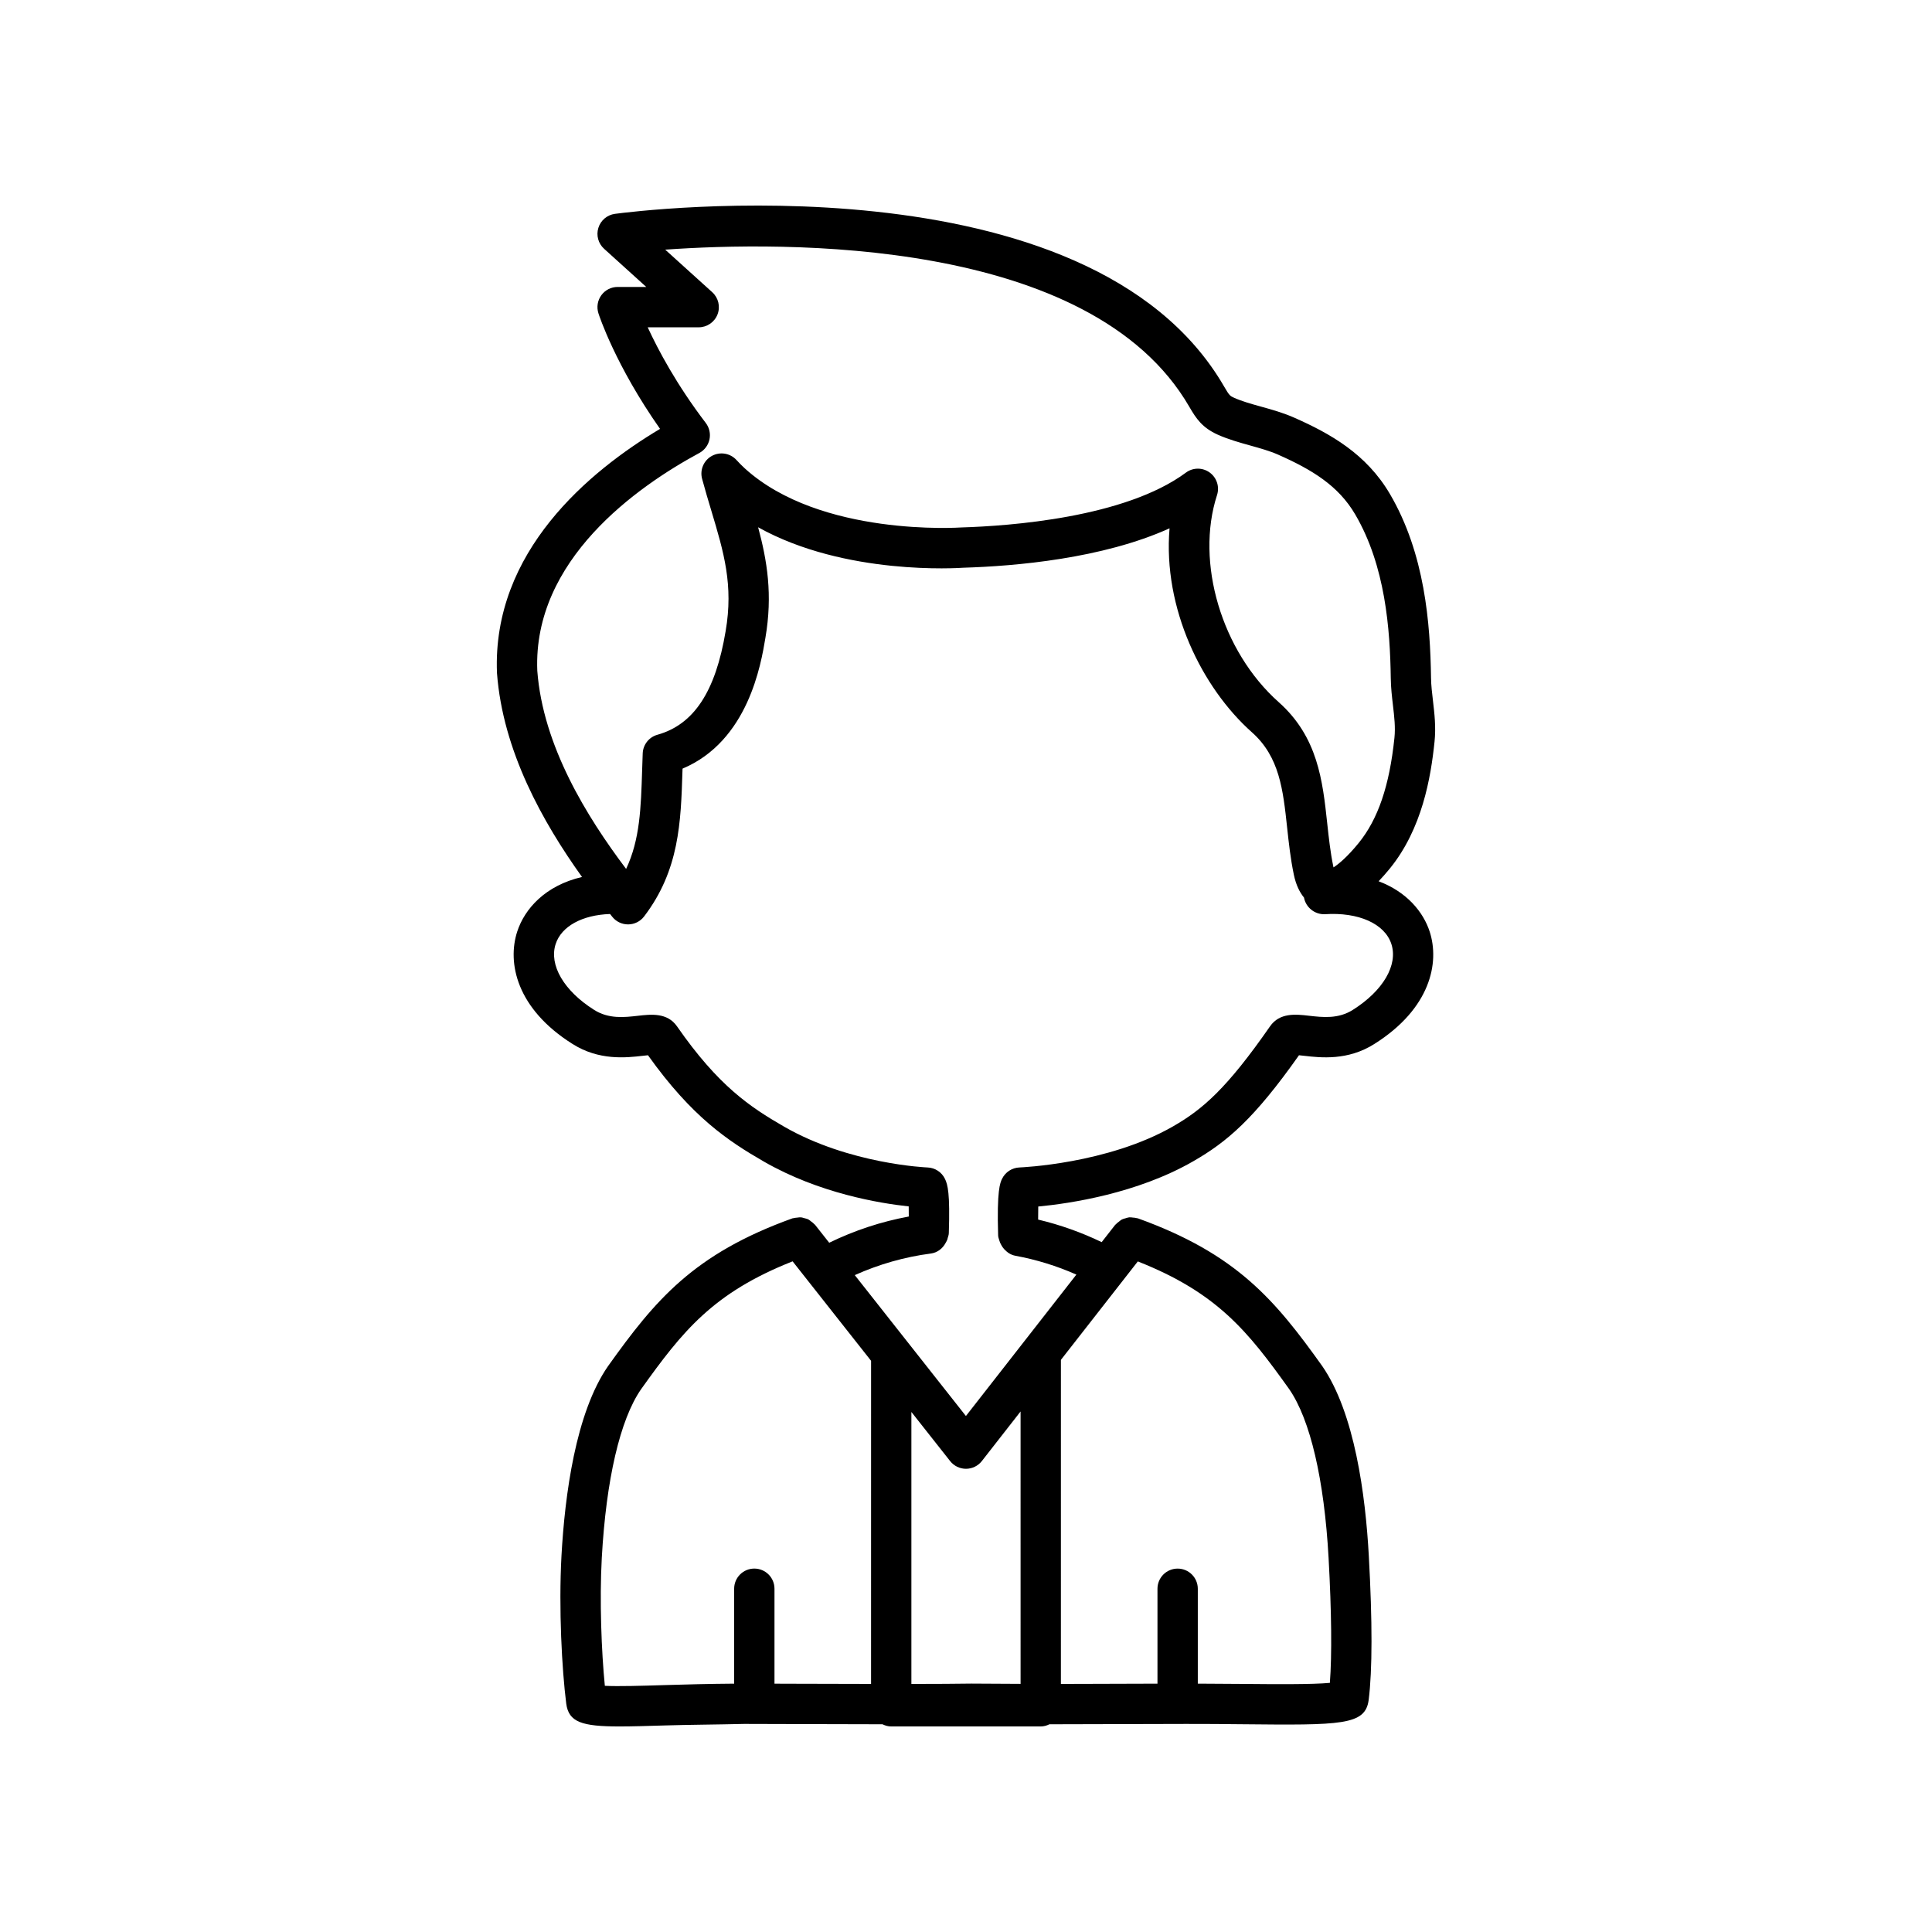 <?xml version="1.0" encoding="UTF-8"?>
<!-- The Best Svg Icon site in the world: iconSvg.co, Visit us! https://iconsvg.co -->
<svg fill="#000000" width="800px" height="800px" version="1.1" viewBox="144 144 512 512" xmlns="http://www.w3.org/2000/svg">
 <path d="m524.16 340.64c0.414-3.973-0.012-7.531-0.414-10.973-0.234-1.992-0.48-3.988-0.508-6.039-0.203-14.375-1.621-32.91-10.902-48.727-6.258-10.66-15.844-16-25.27-20.18-2.973-1.32-5.984-2.16-8.898-2.969-2.59-0.719-5.035-1.402-7.121-2.336-1.051-0.477-1.242-0.559-2.637-2.969-35.836-61.902-156.32-46.457-161.45-45.773-2.062 0.277-3.773 1.727-4.387 3.715-0.617 1.984-0.027 4.148 1.52 5.543l11.176 10.113h-7.594c-1.707 0-3.312 0.812-4.316 2.195-1.008 1.379-1.293 3.156-0.773 4.781 0.191 0.605 4.512 13.809 16.332 30.637-18.758 11.199-44.512 32.516-43.215 64.695 1.547 20.684 12.145 39.539 22.535 54.055-9.727 2.262-15.207 8.422-17.176 14.484-2.668 8.246-0.219 20.398 14.648 29.758 7.027 4.465 14.25 3.648 18.551 3.156 0.453-0.051 0.984-0.113 1.457-0.156 11.684 16.379 21.191 22.684 30.703 28.172 14.637 8.418 30.691 11.066 38.398 11.887 0.016 0.727 0.023 1.613 0.016 2.68-7.332 1.355-14.391 3.688-21.09 6.949l-3.746-4.75c-0.043-0.055-0.113-0.078-0.156-0.133-0.262-0.305-0.578-0.523-0.898-0.762-0.242-0.18-0.457-0.395-0.719-0.527-0.34-0.176-0.711-0.246-1.082-0.344-0.289-0.074-0.562-0.191-0.859-0.215-0.348-0.031-0.691 0.039-1.047 0.078-0.352 0.039-0.691 0.047-1.031 0.156-0.07 0.023-0.141 0.008-0.211 0.031-26.188 9.441-36.344 21.625-48.887 39.203-8.562 12.371-11.422 34.148-12.316 50.238-0.758 14.047 0.121 30.129 1.262 39.156 0.652 4.934 4.156 6.055 14.168 6.055 3.305 0 7.316-0.125 12.168-0.27 6.184-0.188 13.383-0.219 20.82-0.398l12.73 0.035c7.336 0.02 15.895 0.051 23.922 0.059 0.707 0.344 1.473 0.574 2.312 0.574h39.625c0.84 0 1.605-0.23 2.312-0.574l10.566-0.027c5.559-0.02 12.707-0.051 25.656-0.066 5.062-0.02 10.055 0.043 14.73 0.082 26.461 0.262 32.797 0.309 33.652-6.484 0.98-7.836 0.996-20.676 0.031-38.148-0.883-16.07-3.734-37.836-12.352-50.301-12.512-17.516-22.672-29.699-48.848-39.137-0.07-0.027-0.145-0.008-0.215-0.031-0.367-0.117-0.734-0.133-1.113-0.168-0.324-0.031-0.641-0.098-0.961-0.066-0.332 0.031-0.637 0.152-0.957 0.242-0.34 0.098-0.676 0.16-0.988 0.324-0.277 0.141-0.5 0.359-0.754 0.551-0.309 0.234-0.617 0.449-0.871 0.746-0.047 0.059-0.117 0.082-0.164 0.141l-3.57 4.57c-5.387-2.594-11.02-4.598-16.84-5.977-0.008-1.336 0.004-2.512 0.031-3.461 8.293-0.789 26.168-3.414 41.078-11.996 8.914-5.125 16.102-11.191 28.02-28.094 0.469 0.047 0.996 0.105 1.441 0.156 4.309 0.496 11.52 1.309 18.523-3.141 14.891-9.375 17.344-21.523 14.672-29.773-1.703-5.25-6.086-10.547-13.531-13.352 0.965-1.016 1.938-2.106 2.934-3.328 8.617-10.562 10.902-24.219 11.871-33.574zm-149.32 249.62c-7.106-0.012-14.445-0.031-20.855-0.051l-4.738-0.016v-25.16c0-2.953-2.391-5.344-5.344-5.344-2.953 0-5.344 2.391-5.344 5.344v25.152c-6.68 0.043-12.941 0.219-18.48 0.383-5.832 0.184-12.273 0.375-15.789 0.191-0.898-9.062-1.426-22.574-0.812-33.871 1.152-20.801 4.859-36.688 10.383-44.684 11.023-15.441 19.109-25.605 40.191-33.934l20.793 26.359zm39.625-0.02-13.055-0.07c-3.641 0.062-9.352 0.086-15.883 0.094v-72.078l10.273 13.023c1.012 1.285 2.559 2.035 4.195 2.035h0.012c1.645-0.004 3.188-0.762 4.199-2.055l10.258-13.133zm31.07-111.95c21.055 8.324 29.145 18.484 40.125 33.859 5.578 8.078 9.281 23.965 10.43 44.746 0.789 14.375 0.902 25.695 0.34 33.082-4.664 0.453-14.82 0.355-23.258 0.281-3.742-0.039-7.715-0.066-11.742-0.074v-25.145c0-2.953-2.391-5.344-5.344-5.344s-5.344 2.391-5.344 5.344v25.148c-8.352 0.016-13.742 0.039-18.102 0.055l-7.492 0.02 0.004-85.883zm67.195-84.109c1.801 5.559-2.203 12.402-10.223 17.449-3.836 2.438-7.961 1.969-11.602 1.555-3.469-0.406-7.773-0.883-10.336 2.809-11.422 16.434-17.828 21.984-25.664 26.488-17.371 9.996-40.488 10.895-40.715 10.906-1.988 0.066-3.781 1.238-4.644 3.031-0.492 1.027-1.402 2.938-1.031 14.992 0.016 0.441 0.172 0.832 0.289 1.242 0.004 0.02 0.008 0.039 0.016 0.059 0.137 0.461 0.312 0.883 0.559 1.281 0.203 0.383 0.445 0.719 0.734 1.043l0.078 0.078c0.754 0.809 1.695 1.453 2.867 1.668 5.594 1.031 11.016 2.707 16.191 5l-29.273 37.477-29.453-37.34c6.394-2.863 13.137-4.805 20.145-5.719 1.793-0.23 3.172-1.371 3.953-2.856 0.172-0.285 0.324-0.562 0.441-0.883 0.035-0.113 0.055-0.23 0.082-0.348 0.125-0.426 0.285-0.836 0.301-1.301 0.344-10.617-0.285-12.871-1.023-14.402-0.859-1.789-2.652-2.953-4.633-3.019-0.203-0.012-20.664-0.844-38.012-10.828-9.043-5.211-17.418-10.812-28.367-26.574-2.574-3.684-6.871-3.188-10.336-2.797-3.648 0.414-7.773 0.883-11.633-1.566-7.992-5.035-11.992-11.883-10.191-17.438 1.531-4.723 7.047-7.711 14.422-7.969 0.195 0.246 0.402 0.512 0.594 0.754 1.016 1.27 2.551 2.004 4.176 2.004h0.062c1.648-0.02 3.195-0.797 4.191-2.109 9.336-12.258 9.738-24.969 10.16-38.426l0.027-0.746c17.402-7.336 20.793-27.672 21.953-34.629 1.977-11.48 0.453-20.527-1.926-29.336 23.047 12.863 53.188 10.805 54.457 10.719 13.691-0.418 36.812-2.394 54.574-10.441-1.789 21.207 8.594 42.281 21.82 54.047 7.32 6.5 8.262 15.199 9.344 25.277 0.438 4.051 0.891 8.238 1.785 12.508 0.574 2.738 1.555 4.648 2.68 6.023 0.488 2.621 2.856 4.512 5.516 4.41 8.938-0.594 15.898 2.519 17.645 7.906zm-8.719-26.715c-2.871 3.527-5.219 5.512-6.617 6.402-0.016-0.074-0.035-0.152-0.051-0.23-0.781-3.746-1.207-7.664-1.617-11.457-1.211-11.246-2.469-22.875-12.871-32.117-15.098-13.43-22.121-37.016-16.328-54.867 0.715-2.211-0.078-4.629-1.961-5.984-1.891-1.363-4.43-1.348-6.297 0.043-16.172 11.969-46.805 14.137-59.465 14.523-0.387 0.016-37.402 2.562-57.441-15.668-0.758-0.699-1.492-1.43-2.191-2.203-1.668-1.828-4.356-2.266-6.516-1.086-2.16 1.184-3.234 3.695-2.594 6.074 0.797 2.957 1.637 5.762 2.457 8.484 3.293 10.973 5.891 19.645 3.777 31.902-2.672 16.008-8.41 24.727-18.074 27.438-2.234 0.625-3.809 2.621-3.898 4.938l-0.152 4.449c-0.316 10.027-0.578 18.395-4.246 26.164-10.422-13.832-22.043-32.594-23.539-52.523-1.176-29.371 26.402-48.762 42.945-57.703 1.371-0.742 2.352-2.051 2.684-3.574 0.328-1.527-0.027-3.121-0.969-4.367-7.766-10.188-12.652-19.402-15.398-25.363h13.516c2.211 0 4.191-1.363 4.988-3.422 0.793-2.062 0.234-4.398-1.402-5.879l-12.465-11.277c30.832-2.188 112.77-3.492 138.9 41.652 1.82 3.144 3.422 5.516 7.492 7.363 2.84 1.27 5.793 2.094 8.645 2.887 2.656 0.742 5.164 1.441 7.43 2.441 9.008 3.996 15.926 8.215 20.387 15.816 8.008 13.66 9.246 30.406 9.43 43.465 0.035 2.516 0.312 4.867 0.578 7.144 0.352 2.996 0.684 5.824 0.391 8.613-1.32 12.695-4.34 21.566-9.523 27.922z"/>
</svg>